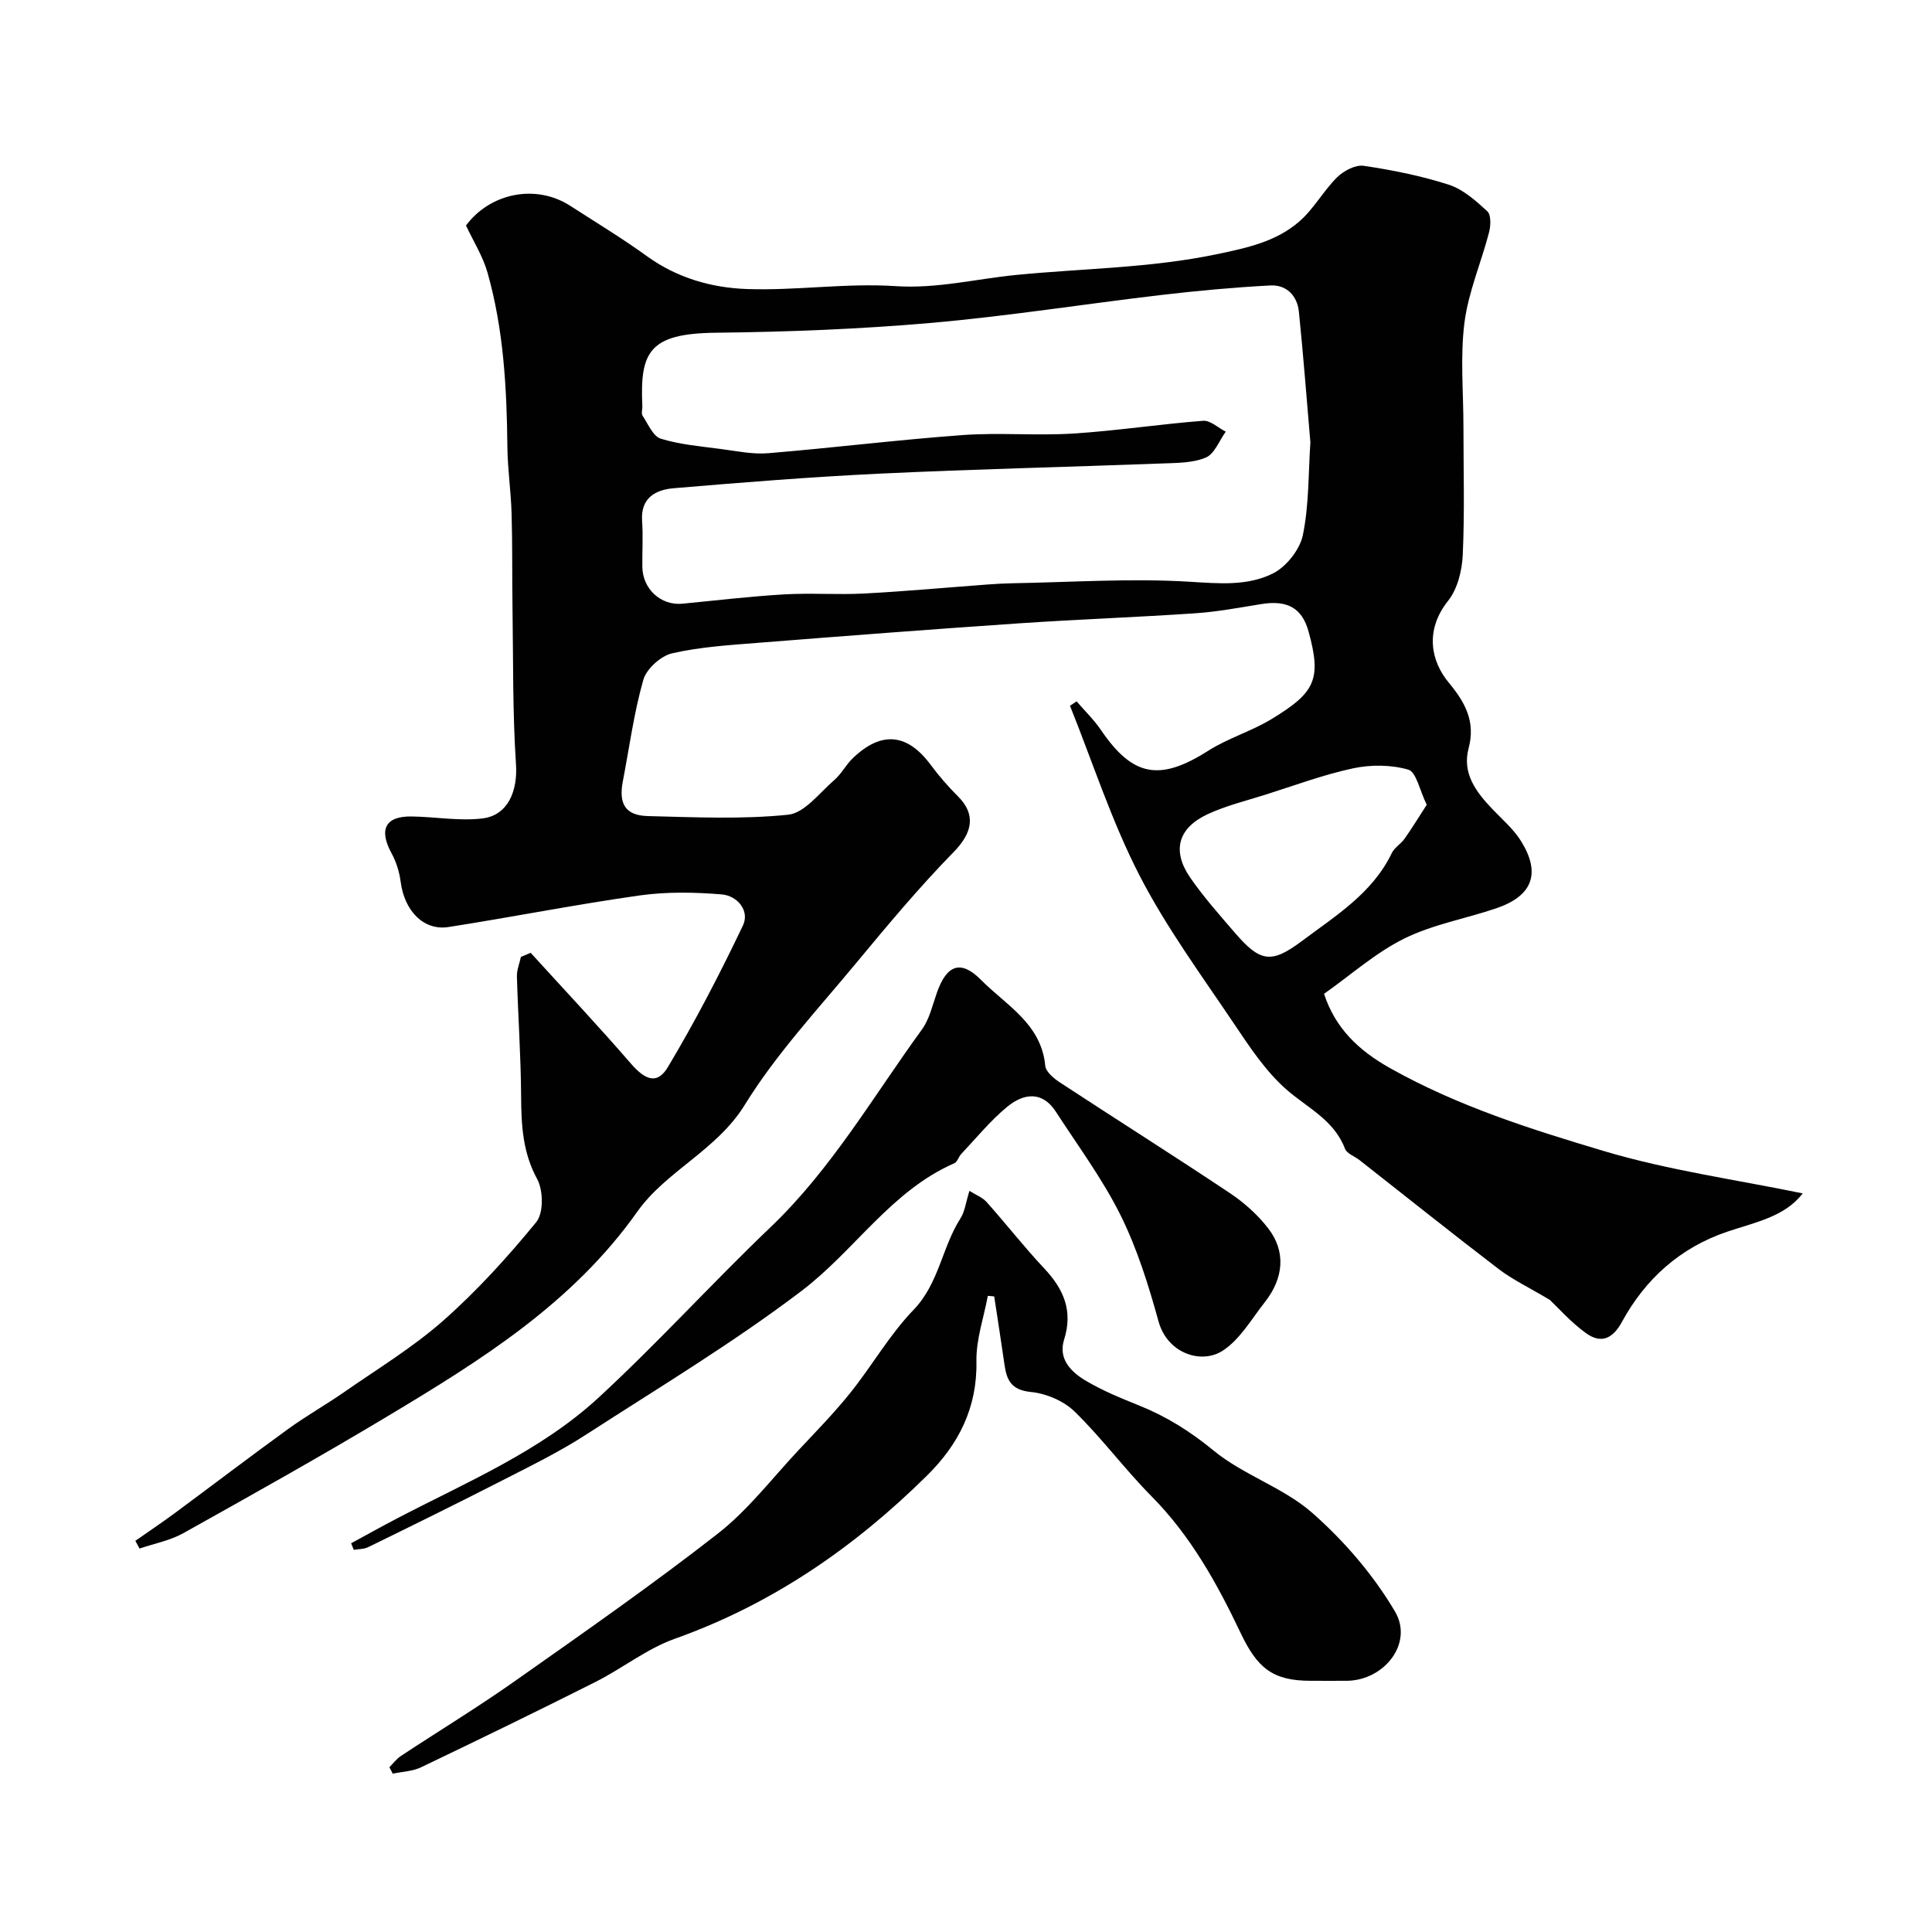 <svg enable-background="new 0 0 400 400" viewBox="0 0 400 400" xmlns="http://www.w3.org/2000/svg"><g fill="#010102"><path d="m109.87 197.27c6.93 7.62 13.99 15.12 20.73 22.91 2.98 3.44 5.47 4.44 7.67.76 5.67-9.48 10.78-19.33 15.54-29.31 1.47-3.07-1.15-6.18-4.37-6.45-5.63-.47-11.42-.57-16.99.21-13.24 1.87-26.37 4.48-39.58 6.54-5.18.81-9.14-3.36-9.92-9.37-.26-2.03-.92-4.14-1.9-5.93-2.65-4.87-1.28-7.66 4.12-7.59 4.91.06 9.89.99 14.71.41 5.35-.65 7.31-5.77 6.95-11.19-.71-10.75-.56-21.55-.72-32.33-.1-6.52 0-13.05-.19-19.57-.13-4.61-.82-9.2-.87-13.81-.13-12.19-.77-24.33-4.12-36.12-.96-3.38-2.92-6.47-4.45-9.74 5.03-6.78 14.5-8.64 21.56-4.09 5.35 3.44 10.8 6.75 15.96 10.48 6.21 4.48 13.34 6.5 20.62 6.76 10.24.36 20.58-1.28 30.78-.6 8.61.57 16.71-1.51 25.03-2.32 13.84-1.36 27.75-1.41 41.56-4.3 6.39-1.34 12.15-2.6 16.93-6.69 3.04-2.6 5.04-6.38 7.91-9.22 1.36-1.34 3.8-2.64 5.52-2.38 5.94.88 11.9 2.07 17.6 3.91 2.97.96 5.61 3.32 7.98 5.5.81.75.72 3 .36 4.38-1.63 6.25-4.28 12.35-5.09 18.68-.9 7.08-.21 14.37-.21 21.56 0 8.83.26 17.68-.14 26.49-.15 3.26-1.07 7.07-3.03 9.53-4.94 6.21-3.49 12.58.1 16.91 3.39 4.09 5.62 8.05 4.14 13.63-1.39 5.2 1.56 9.07 4.95 12.62 2.05 2.15 4.39 4.15 5.93 6.64 4.13 6.67 2.34 11.33-5.17 13.88-6.34 2.15-13.11 3.33-19.04 6.26-5.92 2.93-11.02 7.51-16.6 11.44 2.3 7.03 7.02 11.65 13.66 15.38 14.01 7.88 29.18 12.67 44.34 17.19 13.34 3.98 27.3 5.9 41.1 8.75-3.72 4.86-9.87 5.98-15.63 7.93-9.72 3.29-16.93 9.76-21.78 18.65-2 3.67-4.44 4.54-7.48 2.34-3.2-2.32-5.86-5.37-7.45-6.86-4.44-2.65-7.74-4.21-10.57-6.37-9.7-7.41-19.23-15.04-28.83-22.57-1.02-.8-2.64-1.35-3.03-2.38-2.26-5.95-7.74-8.42-12.1-12.23-4.28-3.75-7.59-8.76-10.81-13.55-6.82-10.15-14.13-20.09-19.69-30.91-5.74-11.18-9.63-23.3-14.33-35.01.46-.3.91-.61 1.37-.91 1.69 1.97 3.59 3.8 5.04 5.93 6.6 9.71 12.2 10.67 22.25 4.27 4.09-2.6 8.93-4.01 13.08-6.54 8.96-5.45 10.41-8.14 7.65-18.13-1.37-4.97-4.51-6.53-9.8-5.67-4.52.73-9.04 1.59-13.6 1.9-12.19.83-24.41 1.26-36.6 2.09-17.91 1.22-35.82 2.59-53.71 4.01-6.05.48-12.17.85-18.05 2.19-2.35.54-5.32 3.22-5.97 5.5-1.95 6.85-2.89 13.99-4.24 21.01-.9 4.68.54 7.07 5.18 7.19 9.69.24 19.45.7 29.04-.28 3.41-.35 6.5-4.54 9.56-7.18 1.47-1.26 2.39-3.13 3.8-4.49 5.95-5.74 11.33-5.19 16.18 1.37 1.71 2.31 3.62 4.5 5.65 6.52 3.8 3.79 2.92 7.59-.91 11.5-7.12 7.28-13.68 15.14-20.19 22.99-7.94 9.59-16.56 18.82-23.05 29.34-5.84 9.47-16.29 13.69-22.26 22.13-13.4 18.95-32.31 30.72-51.53 42.25-13.99 8.4-28.24 16.37-42.49 24.33-2.75 1.53-6.01 2.14-9.04 3.17-.29-.53-.58-1.06-.87-1.6 2.68-1.88 5.41-3.7 8.04-5.64 7.88-5.83 15.68-11.78 23.62-17.53 3.69-2.68 7.69-4.93 11.44-7.53 6.96-4.85 14.31-9.3 20.64-14.88 7-6.18 13.35-13.18 19.27-20.41 1.53-1.87 1.46-6.56.19-8.9-3.02-5.54-3.29-11.19-3.33-17.18-.05-8.26-.63-16.51-.87-24.77-.04-1.34.54-2.7.83-4.05.7-.31 1.36-.58 2.02-.85zm161.43-105.69c-.78-9.05-1.46-18.06-2.38-27.05-.34-3.31-2.57-5.61-5.92-5.43-7.53.4-15.06 1.09-22.55 1.97-15.92 1.87-31.78 4.39-47.74 5.79-14.81 1.29-29.7 1.86-44.57 2.03-13.78.16-15.67 4-15.15 15.21.03.66-.26 1.5.05 1.97 1.14 1.72 2.17 4.27 3.78 4.76 4 1.23 8.29 1.58 12.49 2.14 3.25.43 6.56 1.13 9.77.86 13.4-1.11 26.76-2.77 40.17-3.75 7.62-.56 15.33.16 22.96-.32 8.98-.57 17.91-1.95 26.88-2.64 1.5-.12 3.12 1.46 4.69 2.25-1.35 1.86-2.33 4.62-4.14 5.37-2.76 1.15-6.08 1.1-9.18 1.22-19.36.73-38.72 1.17-58.07 2.09-14.31.68-28.6 1.82-42.87 3.03-3.73.31-6.92 1.94-6.58 6.79.22 3.15.01 6.33.05 9.49.06 4.61 3.86 8.06 8.31 7.63 7.02-.68 14.03-1.52 21.07-1.93 5.51-.32 11.06.11 16.57-.18 8.53-.45 17.05-1.24 25.58-1.87 1.65-.12 3.3-.22 4.96-.25 12.27-.21 24.58-1.06 36.79-.32 6.03.37 11.95.93 17.23-1.69 2.79-1.38 5.61-4.93 6.24-7.95 1.29-6.25 1.13-12.79 1.56-19.22zm24.09 75.04c-1.49-3.04-2.17-6.8-3.81-7.27-3.56-1.03-7.75-1.06-11.42-.28-6.17 1.32-12.14 3.56-18.17 5.46-4.02 1.27-8.17 2.28-11.96 4.04-6.13 2.85-7.43 7.56-3.64 13.09 2.78 4.04 6.07 7.73 9.28 11.46 5.19 6.02 7.48 6.5 13.82 1.75 6.99-5.24 14.65-9.9 18.67-18.26.55-1.14 1.88-1.88 2.64-2.96 1.52-2.15 2.89-4.41 4.59-7.03z"/><path d="m204.52 268.29c-.84 4.52-2.45 9.06-2.36 13.57.18 9.61-3.7 17.19-10.21 23.62-15.06 14.89-32.11 26.65-52.27 33.82-5.76 2.05-10.77 6.09-16.3 8.88-11.99 6.04-24.07 11.91-36.19 17.71-1.77.85-3.91.91-5.88 1.33-.23-.45-.46-.9-.69-1.34.78-.78 1.46-1.71 2.36-2.31 7.86-5.19 15.92-10.09 23.61-15.51 14.16-9.98 28.4-19.9 42.04-30.55 6.25-4.88 11.21-11.42 16.69-17.26 3.66-3.9 7.42-7.75 10.76-11.92 4.49-5.6 8.09-11.99 13.04-17.12 5.3-5.48 5.89-12.95 9.73-18.95.92-1.44 1.12-3.35 1.86-5.7 1.3.82 2.68 1.33 3.55 2.3 4.05 4.53 7.79 9.35 11.95 13.77 4.04 4.29 5.97 8.8 4.1 14.73-1.27 4.02 1.47 6.7 4.47 8.49 3.48 2.07 7.3 3.63 11.08 5.15 5.66 2.28 10.58 5.36 15.38 9.31 6.17 5.08 14.45 7.65 20.42 12.89 6.63 5.82 12.67 12.85 17.15 20.43 3.89 6.58-2.21 14.29-9.97 14.36-2.5.02-5 0-7.5 0-7.89 0-11.05-2.67-14.5-9.94-4.85-10.19-10.3-20.04-18.4-28.23-5.56-5.61-10.29-12.05-15.94-17.56-2.25-2.2-5.88-3.75-9.03-4.06-3.95-.39-5.02-2.29-5.48-5.53-.68-4.76-1.43-9.51-2.15-14.26-.44-.03-.88-.08-1.32-.12z"/><path d="m72.69 319.52c3.17-1.72 6.32-3.48 9.52-5.15 14.4-7.52 29.63-13.87 41.71-25 12.28-11.33 23.54-23.76 35.63-35.31 12.6-12.04 21.22-27.02 31.32-40.91 1.57-2.16 2.19-5.04 3.11-7.64 2.01-5.71 4.9-6.91 9.14-2.62 5.18 5.23 12.48 9.06 13.29 17.77.12 1.25 1.78 2.63 3.05 3.46 11.7 7.67 23.53 15.13 35.16 22.89 2.98 1.99 5.8 4.51 7.97 7.34 3.67 4.76 3.21 10.27-.74 15.27-2.76 3.5-5.15 7.75-8.74 10.05-4.42 2.84-11.41.53-13.24-6.06-2.07-7.49-4.42-15.06-7.86-21.99-3.73-7.51-8.81-14.35-13.39-21.43-2.86-4.43-6.75-3.79-10.09-1.04-3.49 2.87-6.39 6.46-9.51 9.76-.55.58-.81 1.65-1.44 1.93-13.07 5.7-20.62 18.07-31.63 26.43-14.31 10.86-29.56 20.01-44.53 29.7-5.6 3.63-11.65 6.58-17.61 9.63-9.15 4.68-18.37 9.21-27.6 13.73-.87.43-1.97.37-2.97.55-.17-.47-.36-.91-.55-1.36z"/></g></svg>